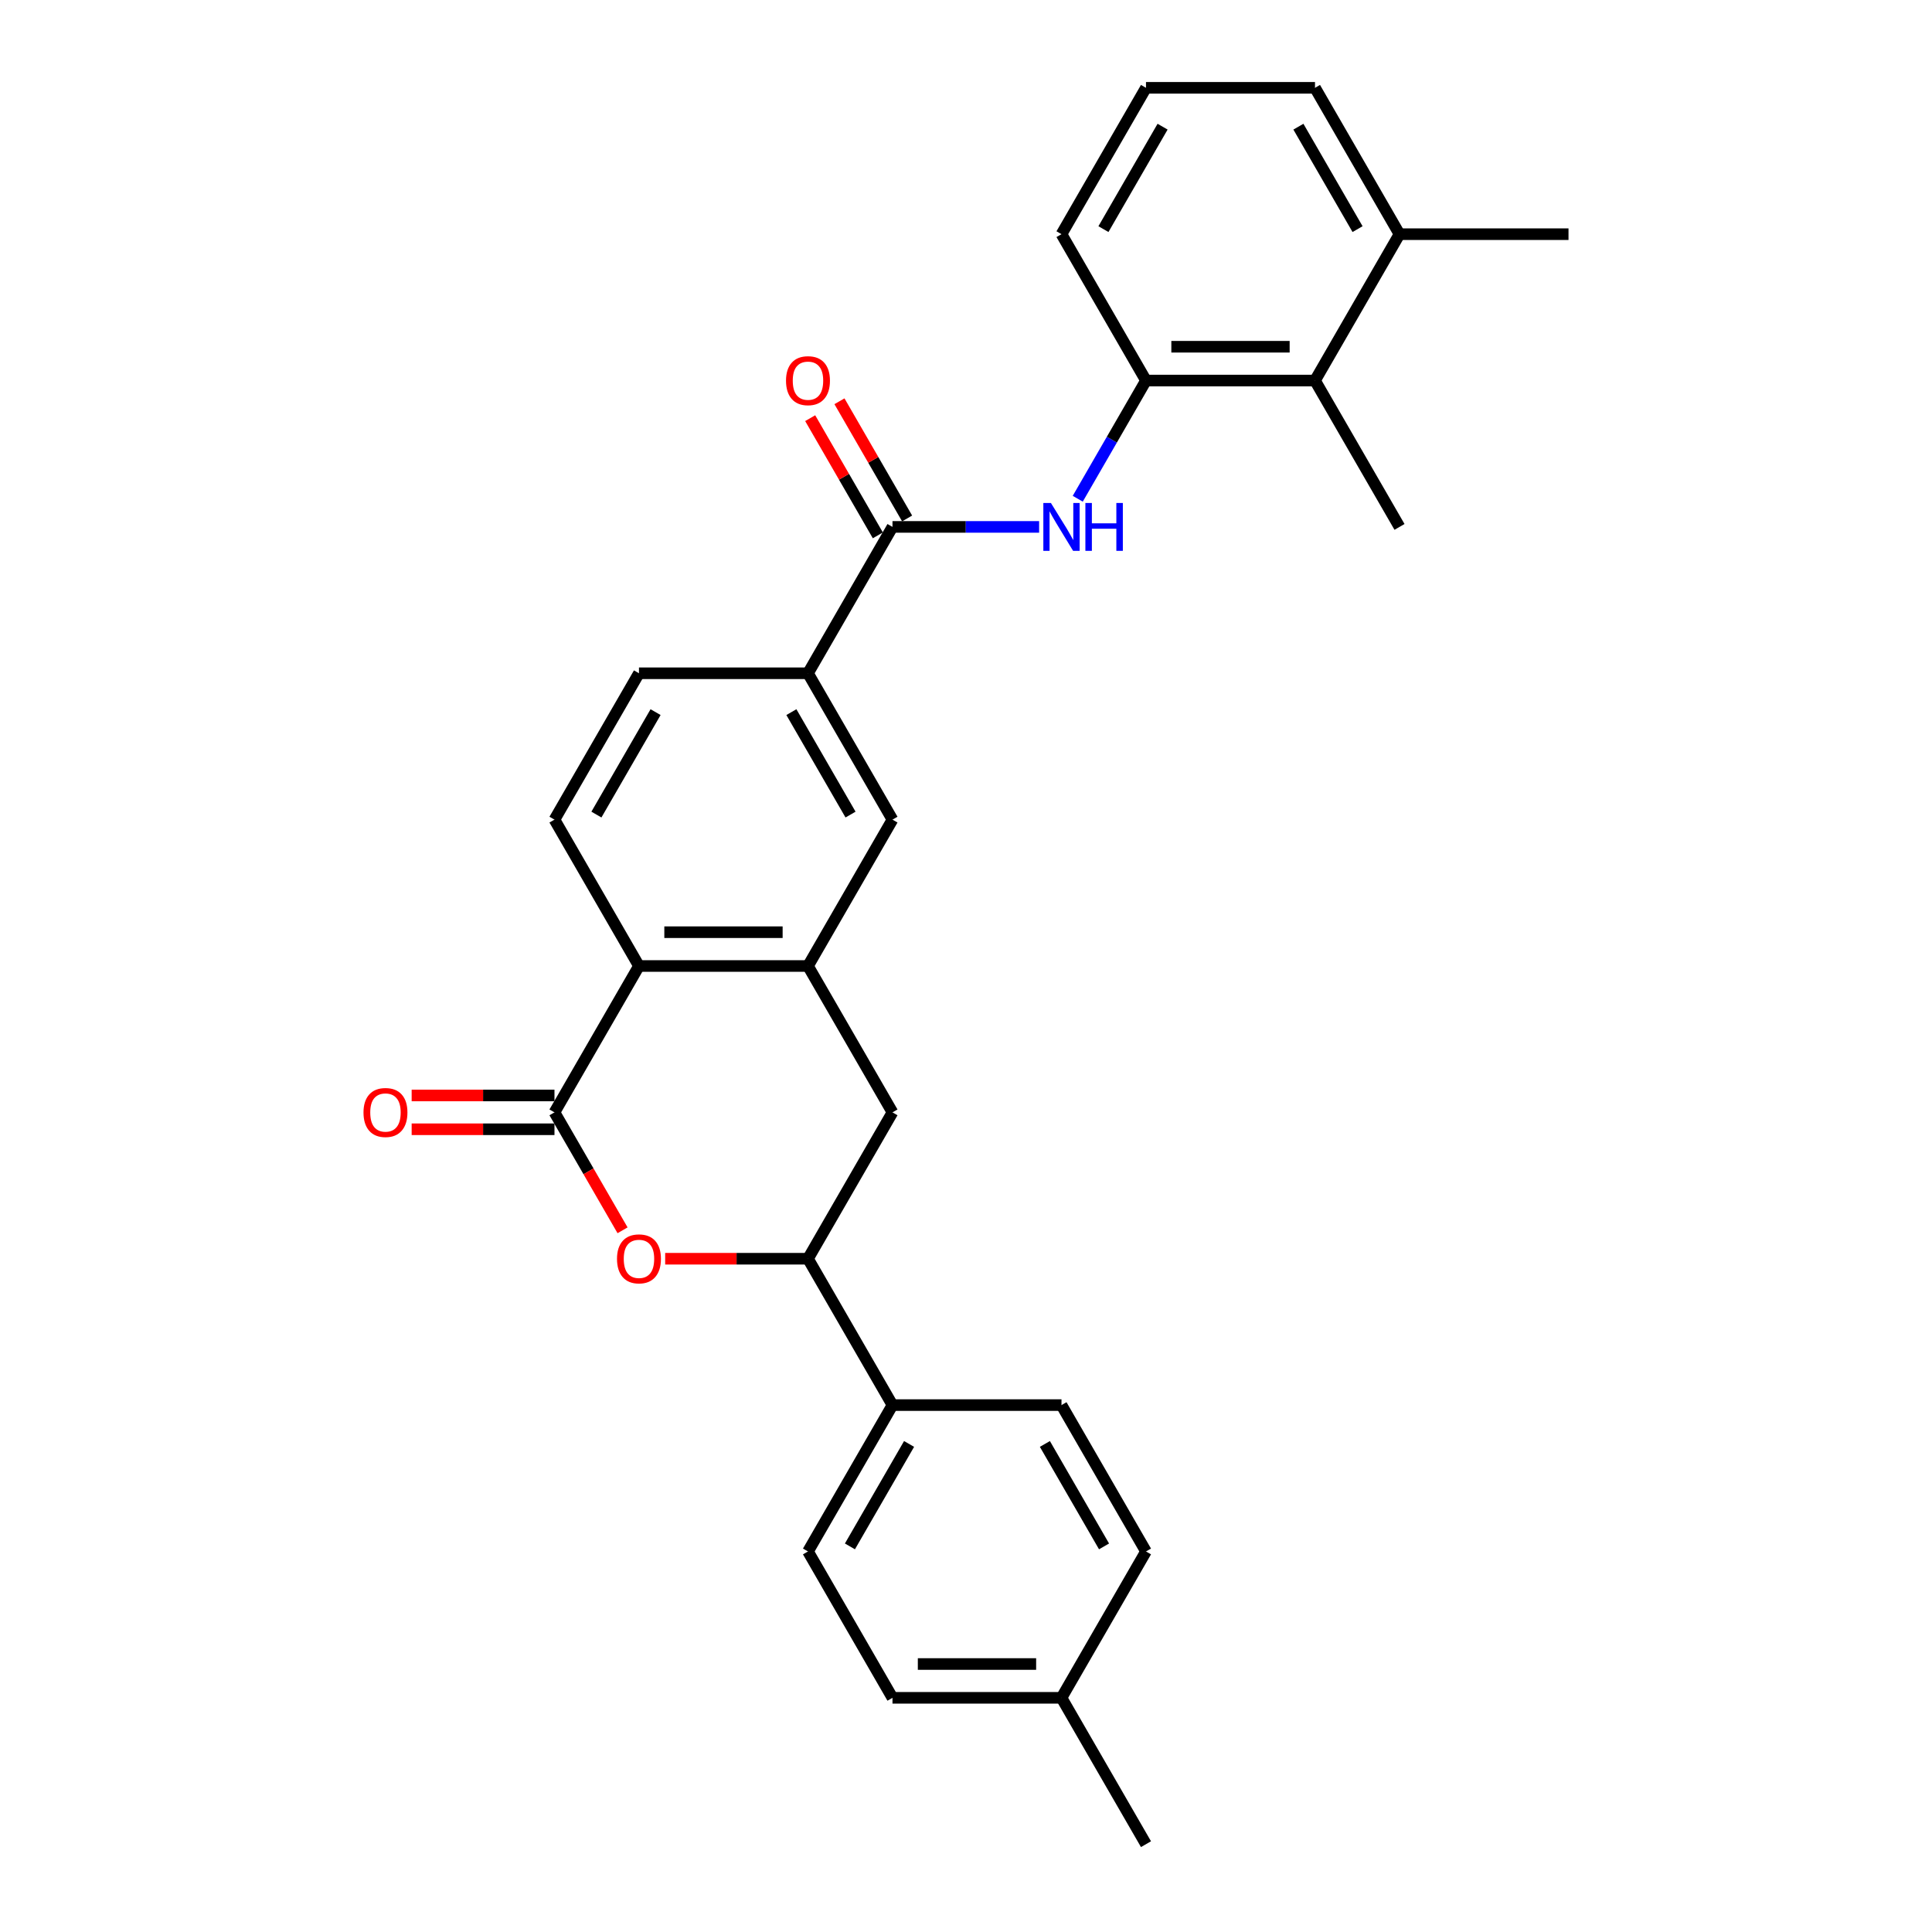 <?xml version='1.0' encoding='iso-8859-1'?>
<svg version='1.1' baseProfile='full'
              xmlns='http://www.w3.org/2000/svg'
                      xmlns:rdkit='http://www.rdkit.org/xml'
                      xmlns:xlink='http://www.w3.org/1999/xlink'
                  xml:space='preserve'
width='1000px' height='1000px' viewBox='0 0 1000 1000'>
<!-- END OF HEADER -->
<rect style='opacity:1.0;fill:#FFFFFF;stroke:none' width='1000' height='1000' x='0' y='0'> </rect>
<path class='bond-0' d='M 286.993,575.758 L 304.615,606.28' style='fill:none;fill-rule:evenodd;stroke:#000000;stroke-width:6px;stroke-linecap:butt;stroke-linejoin:miter;stroke-opacity:1' />
<path class='bond-0' d='M 304.615,606.28 L 322.236,636.801' style='fill:none;fill-rule:evenodd;stroke:#FF0000;stroke-width:6px;stroke-linecap:butt;stroke-linejoin:miter;stroke-opacity:1' />
<path class='bond-3' d='M 286.993,575.758 L 330.731,500' style='fill:none;fill-rule:evenodd;stroke:#000000;stroke-width:6px;stroke-linecap:butt;stroke-linejoin:miter;stroke-opacity:1' />
<path class='bond-13' d='M 286.993,567.01 L 250.034,567.01' style='fill:none;fill-rule:evenodd;stroke:#000000;stroke-width:6px;stroke-linecap:butt;stroke-linejoin:miter;stroke-opacity:1' />
<path class='bond-13' d='M 250.034,567.01 L 213.074,567.01' style='fill:none;fill-rule:evenodd;stroke:#FF0000;stroke-width:6px;stroke-linecap:butt;stroke-linejoin:miter;stroke-opacity:1' />
<path class='bond-13' d='M 286.993,584.505 L 250.034,584.505' style='fill:none;fill-rule:evenodd;stroke:#000000;stroke-width:6px;stroke-linecap:butt;stroke-linejoin:miter;stroke-opacity:1' />
<path class='bond-13' d='M 250.034,584.505 L 213.074,584.505' style='fill:none;fill-rule:evenodd;stroke:#FF0000;stroke-width:6px;stroke-linecap:butt;stroke-linejoin:miter;stroke-opacity:1' />
<path class='bond-5' d='M 344.29,651.515 L 381.25,651.515' style='fill:none;fill-rule:evenodd;stroke:#FF0000;stroke-width:6px;stroke-linecap:butt;stroke-linejoin:miter;stroke-opacity:1' />
<path class='bond-5' d='M 381.25,651.515 L 418.209,651.515' style='fill:none;fill-rule:evenodd;stroke:#000000;stroke-width:6px;stroke-linecap:butt;stroke-linejoin:miter;stroke-opacity:1' />
<path class='bond-1' d='M 418.209,500 L 330.731,500' style='fill:none;fill-rule:evenodd;stroke:#000000;stroke-width:6px;stroke-linecap:butt;stroke-linejoin:miter;stroke-opacity:1' />
<path class='bond-1' d='M 405.087,482.505 L 343.853,482.505' style='fill:none;fill-rule:evenodd;stroke:#000000;stroke-width:6px;stroke-linecap:butt;stroke-linejoin:miter;stroke-opacity:1' />
<path class='bond-8' d='M 418.209,500 L 461.947,575.758' style='fill:none;fill-rule:evenodd;stroke:#000000;stroke-width:6px;stroke-linecap:butt;stroke-linejoin:miter;stroke-opacity:1' />
<path class='bond-9' d='M 418.209,500 L 461.947,424.242' style='fill:none;fill-rule:evenodd;stroke:#000000;stroke-width:6px;stroke-linecap:butt;stroke-linejoin:miter;stroke-opacity:1' />
<path class='bond-2' d='M 461.947,272.727 L 418.209,348.485' style='fill:none;fill-rule:evenodd;stroke:#000000;stroke-width:6px;stroke-linecap:butt;stroke-linejoin:miter;stroke-opacity:1' />
<path class='bond-4' d='M 461.947,272.727 L 499.895,272.727' style='fill:none;fill-rule:evenodd;stroke:#000000;stroke-width:6px;stroke-linecap:butt;stroke-linejoin:miter;stroke-opacity:1' />
<path class='bond-4' d='M 499.895,272.727 L 537.843,272.727' style='fill:none;fill-rule:evenodd;stroke:#0000FF;stroke-width:6px;stroke-linecap:butt;stroke-linejoin:miter;stroke-opacity:1' />
<path class='bond-14' d='M 469.523,268.353 L 452.012,238.024' style='fill:none;fill-rule:evenodd;stroke:#000000;stroke-width:6px;stroke-linecap:butt;stroke-linejoin:miter;stroke-opacity:1' />
<path class='bond-14' d='M 452.012,238.024 L 434.502,207.694' style='fill:none;fill-rule:evenodd;stroke:#FF0000;stroke-width:6px;stroke-linecap:butt;stroke-linejoin:miter;stroke-opacity:1' />
<path class='bond-14' d='M 454.372,277.101 L 436.861,246.772' style='fill:none;fill-rule:evenodd;stroke:#000000;stroke-width:6px;stroke-linecap:butt;stroke-linejoin:miter;stroke-opacity:1' />
<path class='bond-14' d='M 436.861,246.772 L 419.35,216.442' style='fill:none;fill-rule:evenodd;stroke:#FF0000;stroke-width:6px;stroke-linecap:butt;stroke-linejoin:miter;stroke-opacity:1' />
<path class='bond-11' d='M 330.731,500 L 286.993,424.242' style='fill:none;fill-rule:evenodd;stroke:#000000;stroke-width:6px;stroke-linecap:butt;stroke-linejoin:miter;stroke-opacity:1' />
<path class='bond-6' d='M 557.839,258.154 L 575.501,227.562' style='fill:none;fill-rule:evenodd;stroke:#0000FF;stroke-width:6px;stroke-linecap:butt;stroke-linejoin:miter;stroke-opacity:1' />
<path class='bond-6' d='M 575.501,227.562 L 593.163,196.97' style='fill:none;fill-rule:evenodd;stroke:#000000;stroke-width:6px;stroke-linecap:butt;stroke-linejoin:miter;stroke-opacity:1' />
<path class='bond-12' d='M 418.209,651.515 L 461.947,727.273' style='fill:none;fill-rule:evenodd;stroke:#000000;stroke-width:6px;stroke-linecap:butt;stroke-linejoin:miter;stroke-opacity:1' />
<path class='bond-29' d='M 418.209,651.515 L 461.947,575.758' style='fill:none;fill-rule:evenodd;stroke:#000000;stroke-width:6px;stroke-linecap:butt;stroke-linejoin:miter;stroke-opacity:1' />
<path class='bond-10' d='M 593.163,196.97 L 680.641,196.97' style='fill:none;fill-rule:evenodd;stroke:#000000;stroke-width:6px;stroke-linecap:butt;stroke-linejoin:miter;stroke-opacity:1' />
<path class='bond-10' d='M 606.285,179.474 L 667.519,179.474' style='fill:none;fill-rule:evenodd;stroke:#000000;stroke-width:6px;stroke-linecap:butt;stroke-linejoin:miter;stroke-opacity:1' />
<path class='bond-22' d='M 593.163,196.97 L 549.425,121.212' style='fill:none;fill-rule:evenodd;stroke:#000000;stroke-width:6px;stroke-linecap:butt;stroke-linejoin:miter;stroke-opacity:1' />
<path class='bond-7' d='M 418.209,348.485 L 330.731,348.485' style='fill:none;fill-rule:evenodd;stroke:#000000;stroke-width:6px;stroke-linecap:butt;stroke-linejoin:miter;stroke-opacity:1' />
<path class='bond-28' d='M 418.209,348.485 L 461.947,424.242' style='fill:none;fill-rule:evenodd;stroke:#000000;stroke-width:6px;stroke-linecap:butt;stroke-linejoin:miter;stroke-opacity:1' />
<path class='bond-28' d='M 409.618,368.596 L 440.235,421.627' style='fill:none;fill-rule:evenodd;stroke:#000000;stroke-width:6px;stroke-linecap:butt;stroke-linejoin:miter;stroke-opacity:1' />
<path class='bond-16' d='M 680.641,196.97 L 724.379,121.212' style='fill:none;fill-rule:evenodd;stroke:#000000;stroke-width:6px;stroke-linecap:butt;stroke-linejoin:miter;stroke-opacity:1' />
<path class='bond-24' d='M 680.641,196.97 L 724.379,272.727' style='fill:none;fill-rule:evenodd;stroke:#000000;stroke-width:6px;stroke-linecap:butt;stroke-linejoin:miter;stroke-opacity:1' />
<path class='bond-15' d='M 286.993,424.242 L 330.731,348.485' style='fill:none;fill-rule:evenodd;stroke:#000000;stroke-width:6px;stroke-linecap:butt;stroke-linejoin:miter;stroke-opacity:1' />
<path class='bond-15' d='M 308.705,421.627 L 339.322,368.596' style='fill:none;fill-rule:evenodd;stroke:#000000;stroke-width:6px;stroke-linecap:butt;stroke-linejoin:miter;stroke-opacity:1' />
<path class='bond-17' d='M 461.947,727.273 L 418.209,803.03' style='fill:none;fill-rule:evenodd;stroke:#000000;stroke-width:6px;stroke-linecap:butt;stroke-linejoin:miter;stroke-opacity:1' />
<path class='bond-17' d='M 470.538,747.384 L 439.921,800.414' style='fill:none;fill-rule:evenodd;stroke:#000000;stroke-width:6px;stroke-linecap:butt;stroke-linejoin:miter;stroke-opacity:1' />
<path class='bond-18' d='M 461.947,727.273 L 549.425,727.273' style='fill:none;fill-rule:evenodd;stroke:#000000;stroke-width:6px;stroke-linecap:butt;stroke-linejoin:miter;stroke-opacity:1' />
<path class='bond-26' d='M 724.379,121.212 L 811.857,121.212' style='fill:none;fill-rule:evenodd;stroke:#000000;stroke-width:6px;stroke-linecap:butt;stroke-linejoin:miter;stroke-opacity:1' />
<path class='bond-31' d='M 724.379,121.212 L 680.641,45.455' style='fill:none;fill-rule:evenodd;stroke:#000000;stroke-width:6px;stroke-linecap:butt;stroke-linejoin:miter;stroke-opacity:1' />
<path class='bond-31' d='M 702.667,118.596 L 672.05,65.566' style='fill:none;fill-rule:evenodd;stroke:#000000;stroke-width:6px;stroke-linecap:butt;stroke-linejoin:miter;stroke-opacity:1' />
<path class='bond-20' d='M 418.209,803.03 L 461.947,878.788' style='fill:none;fill-rule:evenodd;stroke:#000000;stroke-width:6px;stroke-linecap:butt;stroke-linejoin:miter;stroke-opacity:1' />
<path class='bond-19' d='M 549.425,727.273 L 593.163,803.03' style='fill:none;fill-rule:evenodd;stroke:#000000;stroke-width:6px;stroke-linecap:butt;stroke-linejoin:miter;stroke-opacity:1' />
<path class='bond-19' d='M 540.834,747.384 L 571.451,800.414' style='fill:none;fill-rule:evenodd;stroke:#000000;stroke-width:6px;stroke-linecap:butt;stroke-linejoin:miter;stroke-opacity:1' />
<path class='bond-21' d='M 593.163,803.03 L 549.425,878.788' style='fill:none;fill-rule:evenodd;stroke:#000000;stroke-width:6px;stroke-linecap:butt;stroke-linejoin:miter;stroke-opacity:1' />
<path class='bond-30' d='M 461.947,878.788 L 549.425,878.788' style='fill:none;fill-rule:evenodd;stroke:#000000;stroke-width:6px;stroke-linecap:butt;stroke-linejoin:miter;stroke-opacity:1' />
<path class='bond-30' d='M 475.069,861.292 L 536.303,861.292' style='fill:none;fill-rule:evenodd;stroke:#000000;stroke-width:6px;stroke-linecap:butt;stroke-linejoin:miter;stroke-opacity:1' />
<path class='bond-27' d='M 549.425,878.788 L 593.163,954.545' style='fill:none;fill-rule:evenodd;stroke:#000000;stroke-width:6px;stroke-linecap:butt;stroke-linejoin:miter;stroke-opacity:1' />
<path class='bond-23' d='M 549.425,121.212 L 593.163,45.455' style='fill:none;fill-rule:evenodd;stroke:#000000;stroke-width:6px;stroke-linecap:butt;stroke-linejoin:miter;stroke-opacity:1' />
<path class='bond-23' d='M 571.137,118.596 L 601.754,65.566' style='fill:none;fill-rule:evenodd;stroke:#000000;stroke-width:6px;stroke-linecap:butt;stroke-linejoin:miter;stroke-opacity:1' />
<path class='bond-25' d='M 593.163,45.455 L 680.641,45.455' style='fill:none;fill-rule:evenodd;stroke:#000000;stroke-width:6px;stroke-linecap:butt;stroke-linejoin:miter;stroke-opacity:1' />
<path  class='atom-1' d='M 319.359 651.585
Q 319.359 645.637, 322.299 642.313
Q 325.238 638.988, 330.731 638.988
Q 336.225 638.988, 339.164 642.313
Q 342.103 645.637, 342.103 651.585
Q 342.103 657.604, 339.129 661.033
Q 336.155 664.427, 330.731 664.427
Q 325.273 664.427, 322.299 661.033
Q 319.359 657.639, 319.359 651.585
M 330.731 661.628
Q 334.51 661.628, 336.54 659.108
Q 338.604 656.554, 338.604 651.585
Q 338.604 646.721, 336.54 644.272
Q 334.51 641.788, 330.731 641.788
Q 326.952 641.788, 324.888 644.237
Q 322.858 646.686, 322.858 651.585
Q 322.858 656.589, 324.888 659.108
Q 326.952 661.628, 330.731 661.628
' fill='#FF0000'/>
<path  class='atom-5' d='M 543.949 260.34
L 552.066 273.462
Q 552.871 274.757, 554.166 277.101
Q 555.461 279.446, 555.531 279.585
L 555.531 260.34
L 558.82 260.34
L 558.82 285.114
L 555.426 285.114
L 546.713 270.768
Q 545.698 269.088, 544.613 267.164
Q 543.564 265.239, 543.249 264.644
L 543.249 285.114
L 540.03 285.114
L 540.03 260.34
L 543.949 260.34
' fill='#0000FF'/>
<path  class='atom-5' d='M 561.794 260.34
L 565.153 260.34
L 565.153 270.873
L 577.82 270.873
L 577.82 260.34
L 581.179 260.34
L 581.179 285.114
L 577.82 285.114
L 577.82 273.672
L 565.153 273.672
L 565.153 285.114
L 561.794 285.114
L 561.794 260.34
' fill='#0000FF'/>
<path  class='atom-14' d='M 188.143 575.828
Q 188.143 569.879, 191.083 566.555
Q 194.022 563.231, 199.515 563.231
Q 205.009 563.231, 207.948 566.555
Q 210.887 569.879, 210.887 575.828
Q 210.887 581.846, 207.913 585.275
Q 204.939 588.669, 199.515 588.669
Q 194.057 588.669, 191.083 585.275
Q 188.143 581.881, 188.143 575.828
M 199.515 585.87
Q 203.294 585.87, 205.324 583.351
Q 207.388 580.796, 207.388 575.828
Q 207.388 570.964, 205.324 568.514
Q 203.294 566.03, 199.515 566.03
Q 195.736 566.03, 193.672 568.479
Q 191.642 570.929, 191.642 575.828
Q 191.642 580.831, 193.672 583.351
Q 195.736 585.87, 199.515 585.87
' fill='#FF0000'/>
<path  class='atom-15' d='M 406.837 197.04
Q 406.837 191.091, 409.776 187.767
Q 412.715 184.443, 418.209 184.443
Q 423.702 184.443, 426.642 187.767
Q 429.581 191.091, 429.581 197.04
Q 429.581 203.058, 426.607 206.487
Q 423.632 209.881, 418.209 209.881
Q 412.75 209.881, 409.776 206.487
Q 406.837 203.093, 406.837 197.04
M 418.209 207.082
Q 421.988 207.082, 424.017 204.563
Q 426.082 202.008, 426.082 197.04
Q 426.082 192.176, 424.017 189.727
Q 421.988 187.242, 418.209 187.242
Q 414.43 187.242, 412.365 189.692
Q 410.336 192.141, 410.336 197.04
Q 410.336 202.043, 412.365 204.563
Q 414.43 207.082, 418.209 207.082
' fill='#FF0000'/>
</svg>

